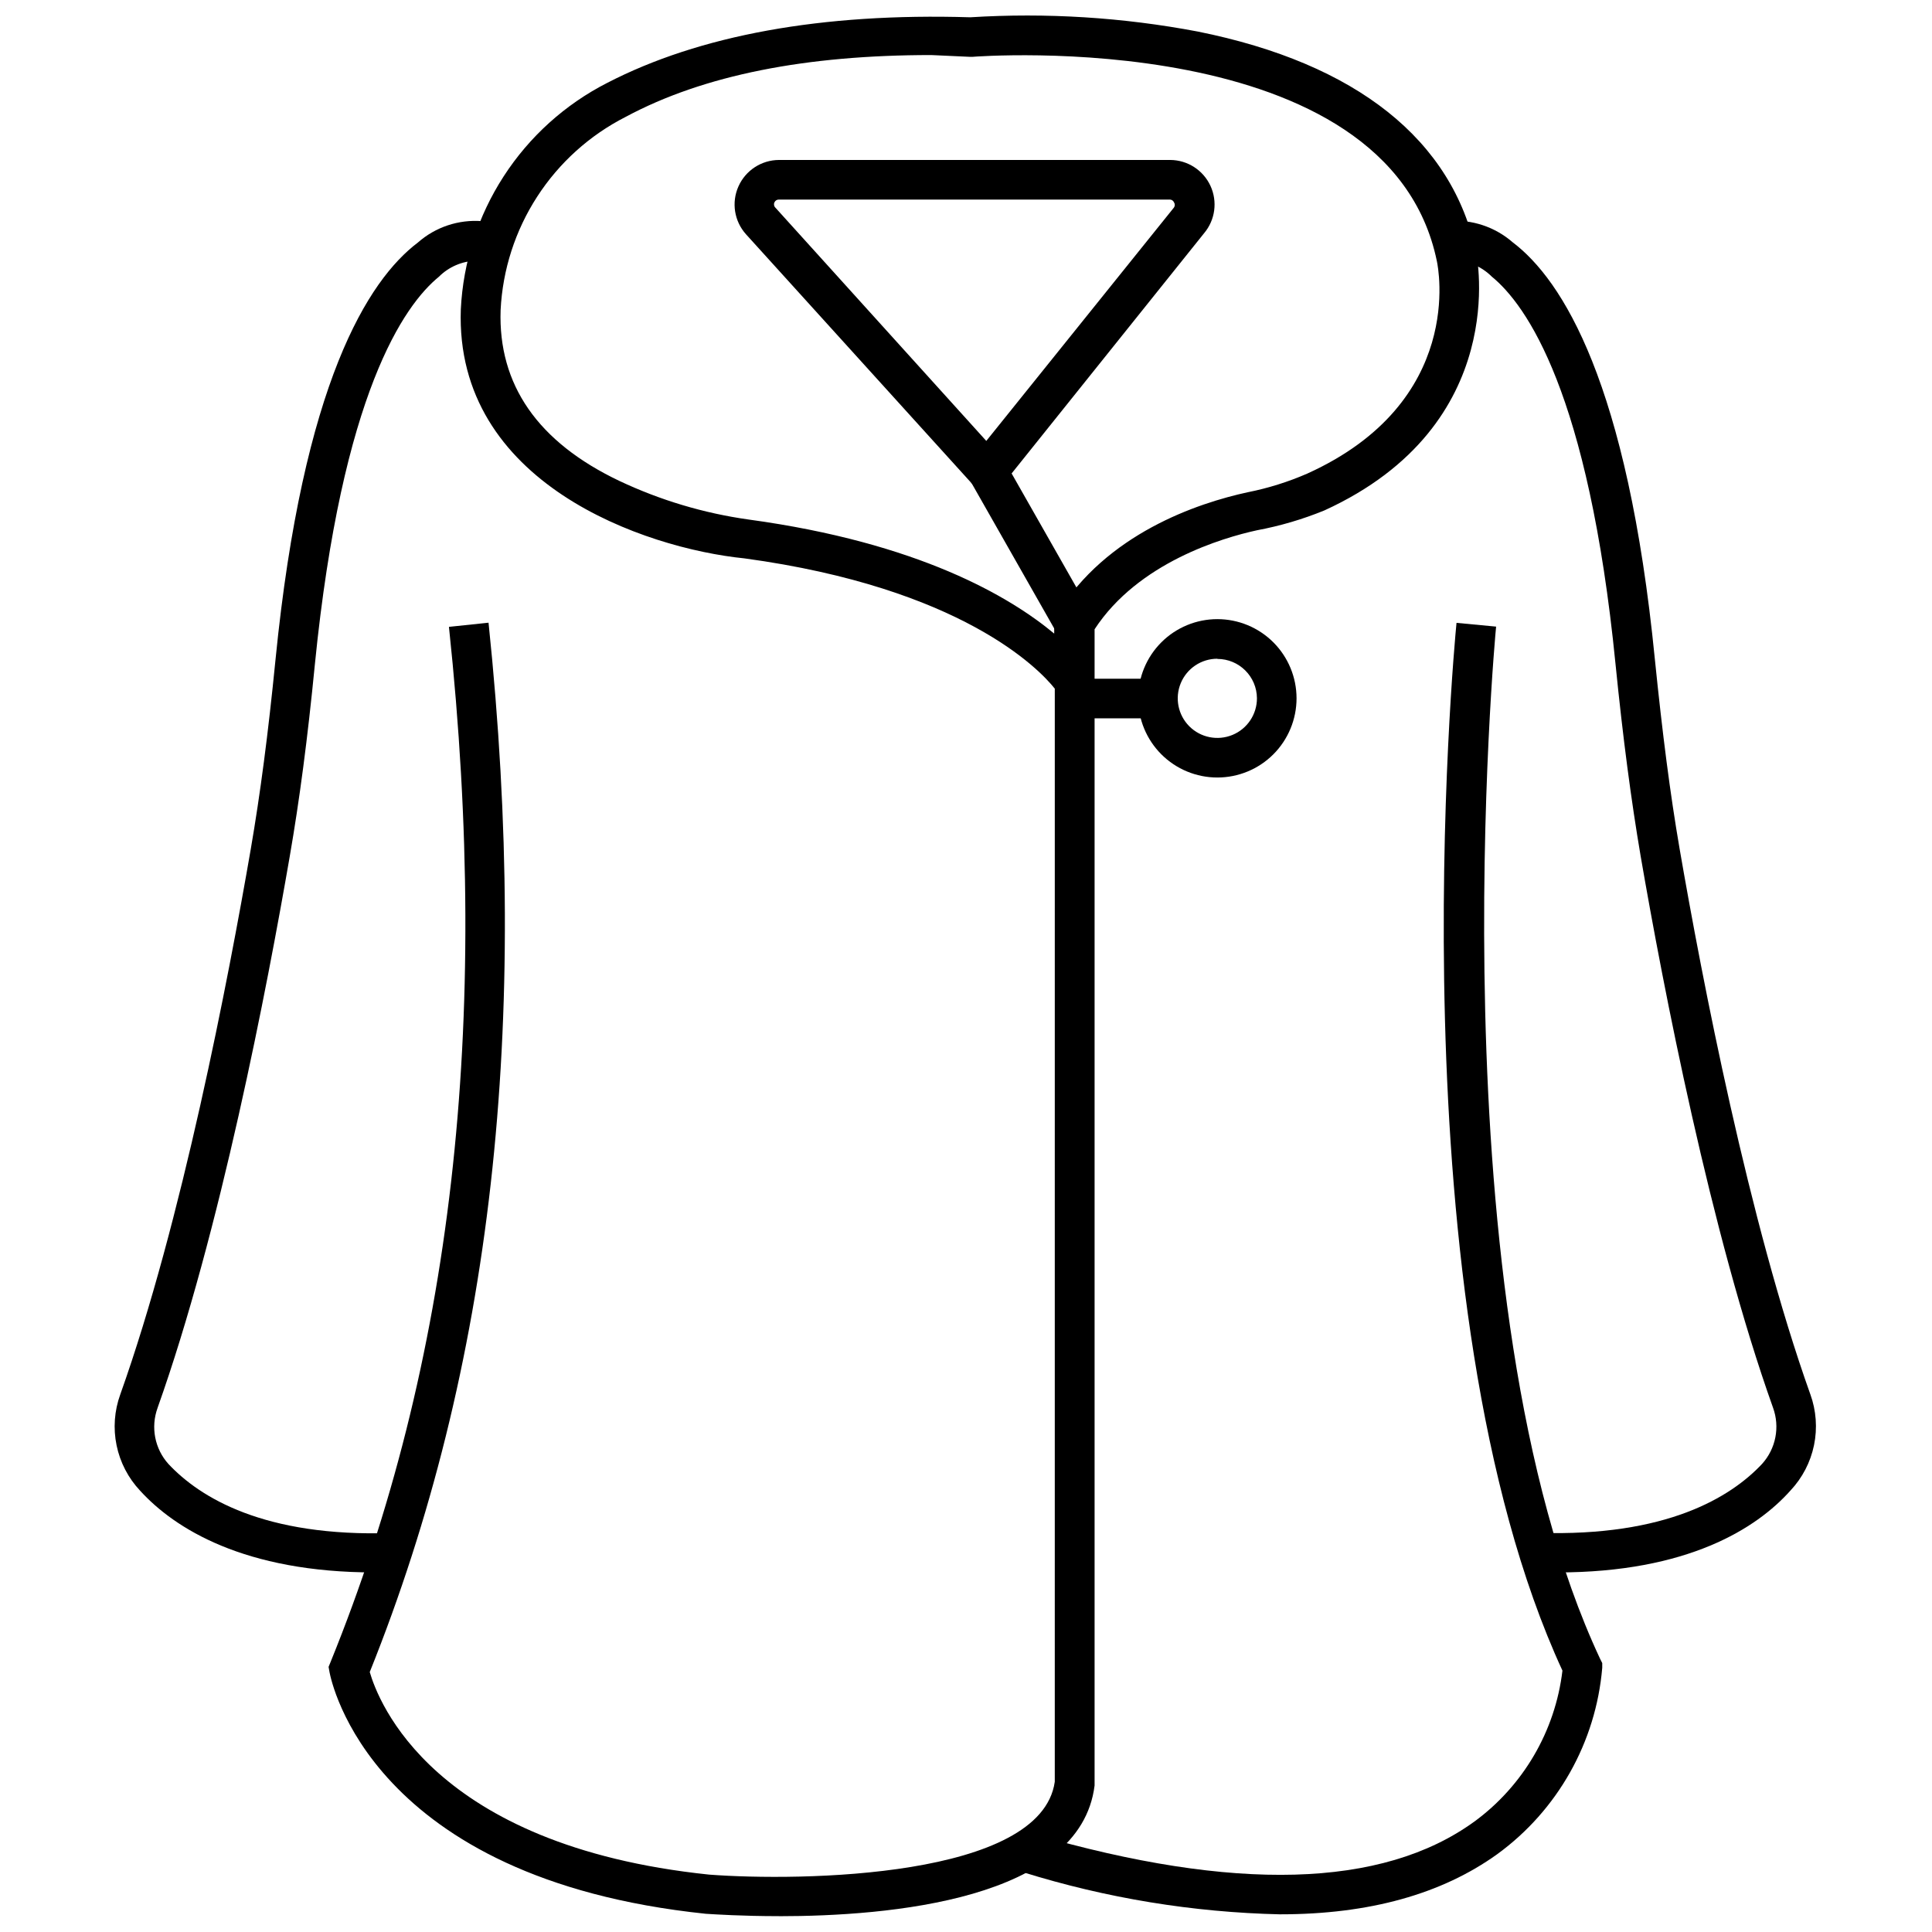 <?xml version="1.0" encoding="UTF-8"?>
<!-- Uploaded to: SVG Repo, www.svgrepo.com, Generator: SVG Repo Mixer Tools -->
<svg width="800px" height="800px" version="1.1" viewBox="144 144 512 512" xmlns="http://www.w3.org/2000/svg">
 <defs>
  <clipPath id="b">
   <path d="m415 309h154v342.9h-154z"/>
  </clipPath>
  <clipPath id="a">
   <path d="m231 148.09h305v503.81h-305z"/>
  </clipPath>
 </defs>
 <g clip-path="url(#b)">
  <path d="m483.29 651.32c-23.145-0.523-46.105-4.285-68.211-11.176l2.938-10.074c53.098 15.375 92.293 14.324 116.59-3.254l0.004 0.004c13.047-9.523 21.543-24.047 23.453-40.086-44.859-97.227-28.805-270.32-28.07-277.67l10.492 0.996c-0.211 1.785-16.684 179.08 27.547 273.52l0.578 1.156v1.258-0.004c-1.672 19.715-11.82 37.73-27.809 49.375-14.746 10.598-33.949 15.949-57.508 15.949z"/>
 </g>
 <g clip-path="url(#a)">
  <path d="m350.39 651.8c-9.602 0-16.895-0.473-19.359-0.629-88.934-9.285-99.219-61.703-99.691-63.961l-0.262-1.469 0.578-1.418c32.055-78.965 42.547-168.63 31.32-274.2l10.492-1.102c11.125 106.57 0.891 197.5-31.48 278.09 2.203 7.559 16.473 46.02 89.93 53.68 24.242 1.836 87.992 0.945 91.609-24.609l0.004-289.68c-4.144-5.246-24.816-26.707-82.219-34.523-26.551-2.676-76.816-19.938-75.188-66.008 0.613-12.535 4.527-24.688 11.348-35.23 6.816-10.539 16.297-19.09 27.477-24.793 24.398-12.594 56.773-18.574 96.176-17.367 20.176-1.258 40.43 0.012 60.289 3.777 42.078 8.449 67.578 28.754 73.824 58.715 0 0.367 9.551 45.438-40.297 68.211v-0.004c-5.754 2.352-11.73 4.109-17.84 5.25-9.129 1.992-31.48 8.551-43.023 26.234v306.42c-3.777 30.328-54.516 34.629-83.688 34.629zm40.402-493.21c-33.055 0-60.234 5.246-80.961 16.371-9.551 4.859-17.645 12.152-23.469 21.148-5.824 8.992-9.168 19.363-9.695 30.062-0.684 19.781 9.863 34.996 31.48 45.281h0.004c10.84 5.117 22.391 8.566 34.262 10.23 45.02 6.141 69.156 20.41 80.961 30.223v-3.832l0.734-1.258c13.066-21.406 37.254-29.488 50.582-32.375l-0.004 0.004c5.41-1.078 10.688-2.734 15.742-4.934 41.977-18.992 34.684-54.727 34.367-56.246-12.855-62.648-121.99-54.309-123.09-54.203h-0.629z"/>
 </g>
 <path d="m406.01 277.06-64.328-70.992c-3.102-3.465-3.879-8.426-1.984-12.672 1.891-4.246 6.098-6.988 10.746-7.004h103.68c4.582 0.023 8.738 2.695 10.66 6.856s1.266 9.055-1.688 12.559zm-55.566-80.172c-0.516-0.027-0.992 0.266-1.207 0.734-0.234 0.477-0.129 1.055 0.262 1.418l55.879 61.809 49.742-61.863c0.281-0.41 0.281-0.953 0-1.363-0.195-0.461-0.652-0.754-1.152-0.734z"/>
 <path d="m401.18 271.51 9.121-5.188 23.078 40.594-9.121 5.188z"/>
 <path d="m556.7 560.71h-5.246l0.316-10.492c33.789 1.051 50.895-9.391 59.238-18.312h-0.004c1.773-1.977 2.977-4.394 3.484-7 0.508-2.606 0.301-5.301-0.598-7.797-16.582-46.434-29.121-111.55-35.102-146.23-2.519-14.848-4.668-31.062-6.664-50.949-7.137-71.883-23.609-95.125-32.793-102.63-2.613-2.613-6.121-4.133-9.812-4.25l-1.625-10.492h-0.004c6.199-0.461 12.32 1.578 17 5.664 13.168 9.969 30.434 37.254 37.672 110.55 1.992 19.625 4.039 35.574 6.559 50.215 5.93 34.316 18.312 98.746 34.629 144.5h0.004c1.566 4.32 1.906 8.992 0.98 13.492s-3.082 8.66-6.227 12.008c-8.973 10.074-27.285 21.723-61.809 21.723z"/>
 <path d="m243.3 560.71c-34.578 0-53.047-11.648-62.176-21.668-3.148-3.352-5.301-7.508-6.227-12.008-0.93-4.504-0.59-9.172 0.977-13.492 16.316-45.754 28.648-110.18 34.578-144.5 2.519-14.641 4.617-30.59 6.559-50.215 7.293-73.457 24.555-100.58 37.727-110.55 4.664-4.113 10.801-6.156 17-5.668l-1.625 10.492h-0.004c-3.691 0.113-7.203 1.637-9.809 4.25-9.184 7.504-25.656 30.746-32.848 102.63-1.941 19.887-4.094 36.098-6.664 50.949-5.981 34.684-18.469 99.691-35.051 146.23l0.004 0.004c-0.902 2.496-1.109 5.191-0.602 7.793 0.508 2.606 1.711 5.027 3.484 7 8.344 8.918 25.395 19.414 59.184 18.312l0.367 10.492z"/>
 <path d="m466.61 350.05c-5.566 0-10.906-2.211-14.84-6.144-3.938-3.938-6.148-9.277-6.148-14.844s2.211-10.902 6.148-14.84c3.934-3.934 9.273-6.144 14.84-6.144s10.902 2.211 14.84 6.144c3.934 3.938 6.148 9.273 6.148 14.84s-2.215 10.906-6.148 14.844c-3.938 3.934-9.273 6.144-14.84 6.144zm0-31.48c-4.246 0-8.07 2.555-9.695 6.477s-0.727 8.438 2.273 11.438 7.516 3.898 11.438 2.273c3.922-1.621 6.477-5.449 6.477-9.695-0.027-5.773-4.719-10.441-10.492-10.441z"/>
 <path d="m428.83 323.87h22.09v10.492h-22.09z"/>
</svg>